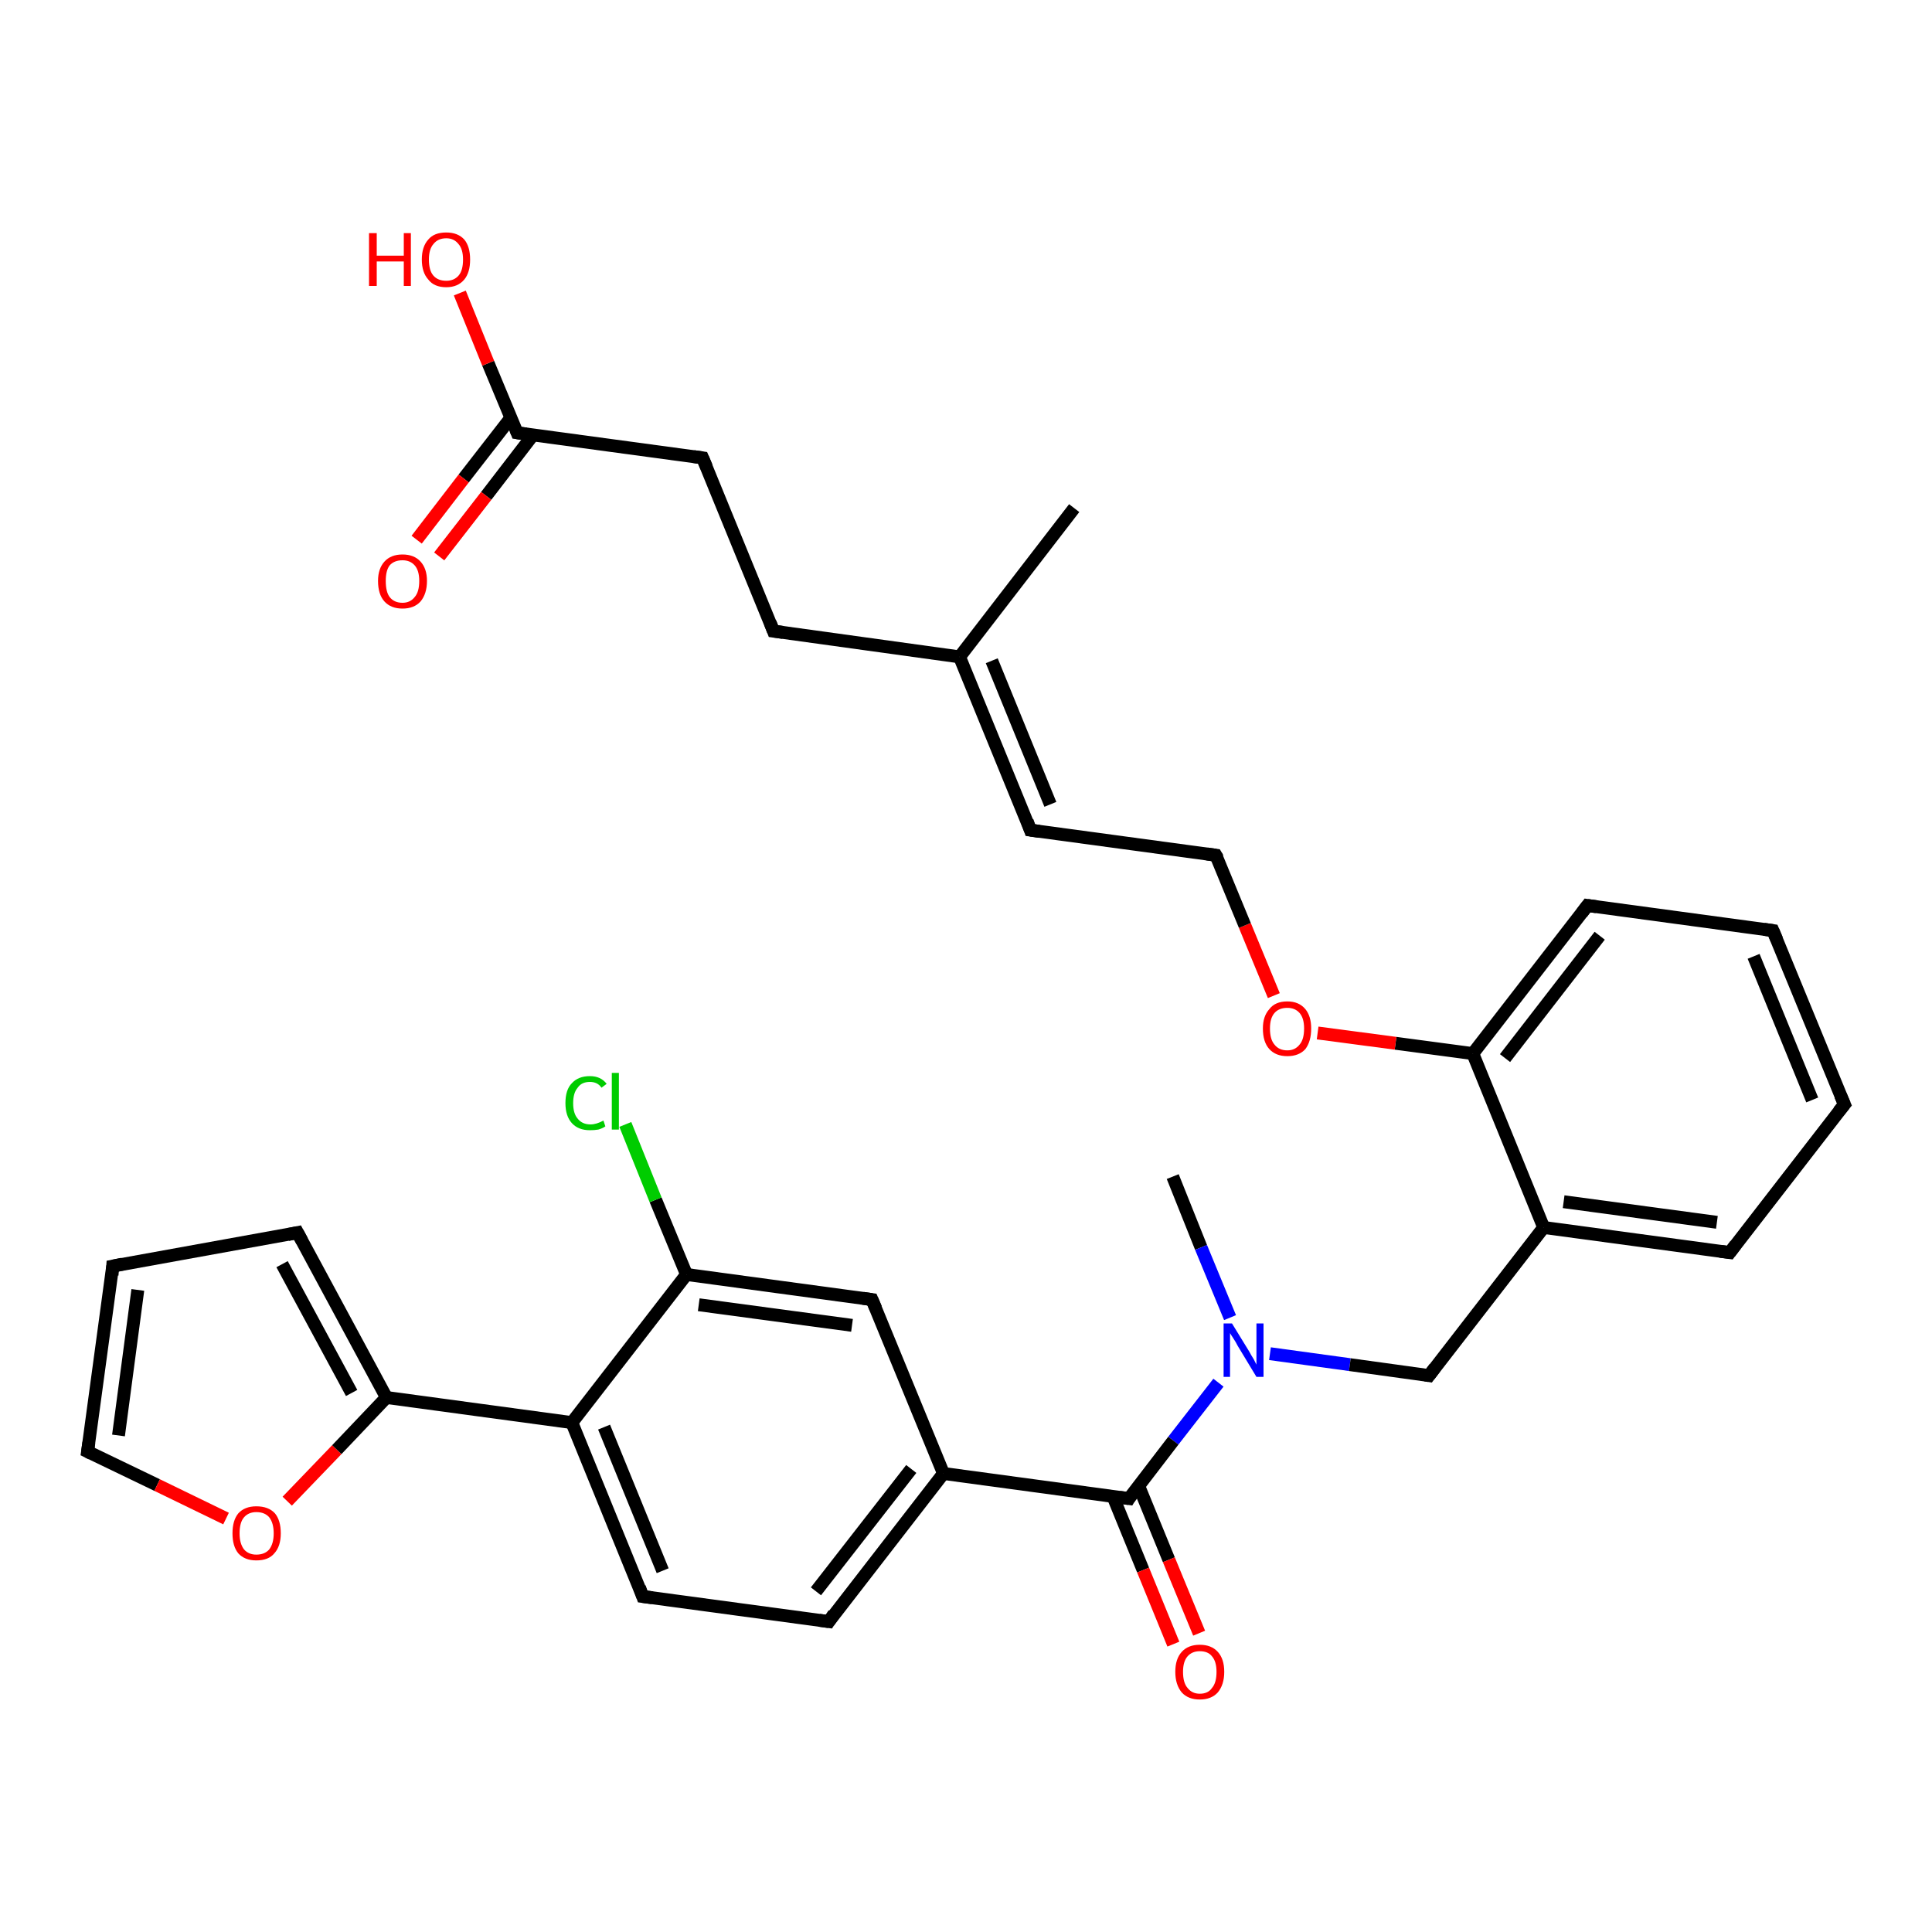 <?xml version='1.0' encoding='iso-8859-1'?>
<svg version='1.1' baseProfile='full'
              xmlns='http://www.w3.org/2000/svg'
                      xmlns:rdkit='http://www.rdkit.org/xml'
                      xmlns:xlink='http://www.w3.org/1999/xlink'
                  xml:space='preserve'
width='300px' height='300px' viewBox='0 0 300 300'>
<!-- END OF HEADER -->
<rect style='opacity:1.0;fill:#FFFFFF;stroke:none' width='300.0' height='300.0' x='0.0' y='0.0'> </rect>
<path class='bond-0 atom-0 atom-1' d='M 182.1,182.7 L 186.5,193.7' style='fill:none;fill-rule:evenodd;stroke:#000000;stroke-width:2.0px;stroke-linecap:butt;stroke-linejoin:miter;stroke-opacity:1' />
<path class='bond-0 atom-0 atom-1' d='M 186.5,193.7 L 191.0,204.6' style='fill:none;fill-rule:evenodd;stroke:#0000FF;stroke-width:2.0px;stroke-linecap:butt;stroke-linejoin:miter;stroke-opacity:1' />
<path class='bond-1 atom-1 atom-2' d='M 197.2,210.2 L 209.6,211.9' style='fill:none;fill-rule:evenodd;stroke:#0000FF;stroke-width:2.0px;stroke-linecap:butt;stroke-linejoin:miter;stroke-opacity:1' />
<path class='bond-1 atom-1 atom-2' d='M 209.6,211.9 L 221.9,213.6' style='fill:none;fill-rule:evenodd;stroke:#000000;stroke-width:2.0px;stroke-linecap:butt;stroke-linejoin:miter;stroke-opacity:1' />
<path class='bond-2 atom-2 atom-3' d='M 221.9,213.6 L 239.7,190.6' style='fill:none;fill-rule:evenodd;stroke:#000000;stroke-width:2.0px;stroke-linecap:butt;stroke-linejoin:miter;stroke-opacity:1' />
<path class='bond-3 atom-3 atom-4' d='M 239.7,190.6 L 268.6,194.5' style='fill:none;fill-rule:evenodd;stroke:#000000;stroke-width:2.0px;stroke-linecap:butt;stroke-linejoin:miter;stroke-opacity:1' />
<path class='bond-3 atom-3 atom-4' d='M 242.8,186.6 L 266.6,189.8' style='fill:none;fill-rule:evenodd;stroke:#000000;stroke-width:2.0px;stroke-linecap:butt;stroke-linejoin:miter;stroke-opacity:1' />
<path class='bond-4 atom-4 atom-5' d='M 268.6,194.5 L 286.4,171.5' style='fill:none;fill-rule:evenodd;stroke:#000000;stroke-width:2.0px;stroke-linecap:butt;stroke-linejoin:miter;stroke-opacity:1' />
<path class='bond-5 atom-5 atom-6' d='M 286.4,171.5 L 275.3,144.5' style='fill:none;fill-rule:evenodd;stroke:#000000;stroke-width:2.0px;stroke-linecap:butt;stroke-linejoin:miter;stroke-opacity:1' />
<path class='bond-5 atom-5 atom-6' d='M 281.4,170.8 L 272.3,148.5' style='fill:none;fill-rule:evenodd;stroke:#000000;stroke-width:2.0px;stroke-linecap:butt;stroke-linejoin:miter;stroke-opacity:1' />
<path class='bond-6 atom-6 atom-7' d='M 275.3,144.5 L 246.5,140.6' style='fill:none;fill-rule:evenodd;stroke:#000000;stroke-width:2.0px;stroke-linecap:butt;stroke-linejoin:miter;stroke-opacity:1' />
<path class='bond-7 atom-7 atom-8' d='M 246.5,140.6 L 228.7,163.6' style='fill:none;fill-rule:evenodd;stroke:#000000;stroke-width:2.0px;stroke-linecap:butt;stroke-linejoin:miter;stroke-opacity:1' />
<path class='bond-7 atom-7 atom-8' d='M 248.4,145.3 L 233.7,164.3' style='fill:none;fill-rule:evenodd;stroke:#000000;stroke-width:2.0px;stroke-linecap:butt;stroke-linejoin:miter;stroke-opacity:1' />
<path class='bond-8 atom-8 atom-9' d='M 228.7,163.6 L 216.7,162.0' style='fill:none;fill-rule:evenodd;stroke:#000000;stroke-width:2.0px;stroke-linecap:butt;stroke-linejoin:miter;stroke-opacity:1' />
<path class='bond-8 atom-8 atom-9' d='M 216.7,162.0 L 204.6,160.4' style='fill:none;fill-rule:evenodd;stroke:#FF0000;stroke-width:2.0px;stroke-linecap:butt;stroke-linejoin:miter;stroke-opacity:1' />
<path class='bond-9 atom-9 atom-10' d='M 197.8,154.6 L 193.3,143.7' style='fill:none;fill-rule:evenodd;stroke:#FF0000;stroke-width:2.0px;stroke-linecap:butt;stroke-linejoin:miter;stroke-opacity:1' />
<path class='bond-9 atom-9 atom-10' d='M 193.3,143.7 L 188.8,132.8' style='fill:none;fill-rule:evenodd;stroke:#000000;stroke-width:2.0px;stroke-linecap:butt;stroke-linejoin:miter;stroke-opacity:1' />
<path class='bond-10 atom-10 atom-11' d='M 188.8,132.8 L 160.0,128.9' style='fill:none;fill-rule:evenodd;stroke:#000000;stroke-width:2.0px;stroke-linecap:butt;stroke-linejoin:miter;stroke-opacity:1' />
<path class='bond-11 atom-11 atom-12' d='M 160.0,128.9 L 149.0,102.0' style='fill:none;fill-rule:evenodd;stroke:#000000;stroke-width:2.0px;stroke-linecap:butt;stroke-linejoin:miter;stroke-opacity:1' />
<path class='bond-11 atom-11 atom-12' d='M 163.1,124.9 L 154.0,102.6' style='fill:none;fill-rule:evenodd;stroke:#000000;stroke-width:2.0px;stroke-linecap:butt;stroke-linejoin:miter;stroke-opacity:1' />
<path class='bond-12 atom-12 atom-13' d='M 149.0,102.0 L 166.8,78.9' style='fill:none;fill-rule:evenodd;stroke:#000000;stroke-width:2.0px;stroke-linecap:butt;stroke-linejoin:miter;stroke-opacity:1' />
<path class='bond-13 atom-12 atom-14' d='M 149.0,102.0 L 120.1,98.0' style='fill:none;fill-rule:evenodd;stroke:#000000;stroke-width:2.0px;stroke-linecap:butt;stroke-linejoin:miter;stroke-opacity:1' />
<path class='bond-14 atom-14 atom-15' d='M 120.1,98.0 L 109.1,71.1' style='fill:none;fill-rule:evenodd;stroke:#000000;stroke-width:2.0px;stroke-linecap:butt;stroke-linejoin:miter;stroke-opacity:1' />
<path class='bond-15 atom-15 atom-16' d='M 109.1,71.1 L 80.3,67.2' style='fill:none;fill-rule:evenodd;stroke:#000000;stroke-width:2.0px;stroke-linecap:butt;stroke-linejoin:miter;stroke-opacity:1' />
<path class='bond-16 atom-16 atom-17' d='M 80.3,67.2 L 75.8,56.4' style='fill:none;fill-rule:evenodd;stroke:#000000;stroke-width:2.0px;stroke-linecap:butt;stroke-linejoin:miter;stroke-opacity:1' />
<path class='bond-16 atom-16 atom-17' d='M 75.8,56.4 L 71.4,45.5' style='fill:none;fill-rule:evenodd;stroke:#FF0000;stroke-width:2.0px;stroke-linecap:butt;stroke-linejoin:miter;stroke-opacity:1' />
<path class='bond-17 atom-16 atom-18' d='M 79.3,64.9 L 72.0,74.3' style='fill:none;fill-rule:evenodd;stroke:#000000;stroke-width:2.0px;stroke-linecap:butt;stroke-linejoin:miter;stroke-opacity:1' />
<path class='bond-17 atom-16 atom-18' d='M 72.0,74.3 L 64.7,83.8' style='fill:none;fill-rule:evenodd;stroke:#FF0000;stroke-width:2.0px;stroke-linecap:butt;stroke-linejoin:miter;stroke-opacity:1' />
<path class='bond-17 atom-16 atom-18' d='M 82.8,67.5 L 75.5,77.0' style='fill:none;fill-rule:evenodd;stroke:#000000;stroke-width:2.0px;stroke-linecap:butt;stroke-linejoin:miter;stroke-opacity:1' />
<path class='bond-17 atom-16 atom-18' d='M 75.5,77.0 L 68.2,86.4' style='fill:none;fill-rule:evenodd;stroke:#FF0000;stroke-width:2.0px;stroke-linecap:butt;stroke-linejoin:miter;stroke-opacity:1' />
<path class='bond-18 atom-1 atom-19' d='M 189.2,214.7 L 182.2,223.7' style='fill:none;fill-rule:evenodd;stroke:#0000FF;stroke-width:2.0px;stroke-linecap:butt;stroke-linejoin:miter;stroke-opacity:1' />
<path class='bond-18 atom-1 atom-19' d='M 182.2,223.7 L 175.3,232.7' style='fill:none;fill-rule:evenodd;stroke:#000000;stroke-width:2.0px;stroke-linecap:butt;stroke-linejoin:miter;stroke-opacity:1' />
<path class='bond-19 atom-19 atom-20' d='M 172.8,232.3 L 177.5,243.8' style='fill:none;fill-rule:evenodd;stroke:#000000;stroke-width:2.0px;stroke-linecap:butt;stroke-linejoin:miter;stroke-opacity:1' />
<path class='bond-19 atom-19 atom-20' d='M 177.5,243.8 L 182.2,255.3' style='fill:none;fill-rule:evenodd;stroke:#FF0000;stroke-width:2.0px;stroke-linecap:butt;stroke-linejoin:miter;stroke-opacity:1' />
<path class='bond-19 atom-19 atom-20' d='M 176.8,230.7 L 181.5,242.2' style='fill:none;fill-rule:evenodd;stroke:#000000;stroke-width:2.0px;stroke-linecap:butt;stroke-linejoin:miter;stroke-opacity:1' />
<path class='bond-19 atom-19 atom-20' d='M 181.5,242.2 L 186.2,253.6' style='fill:none;fill-rule:evenodd;stroke:#FF0000;stroke-width:2.0px;stroke-linecap:butt;stroke-linejoin:miter;stroke-opacity:1' />
<path class='bond-20 atom-19 atom-21' d='M 175.3,232.7 L 146.5,228.8' style='fill:none;fill-rule:evenodd;stroke:#000000;stroke-width:2.0px;stroke-linecap:butt;stroke-linejoin:miter;stroke-opacity:1' />
<path class='bond-21 atom-21 atom-22' d='M 146.5,228.8 L 128.7,251.8' style='fill:none;fill-rule:evenodd;stroke:#000000;stroke-width:2.0px;stroke-linecap:butt;stroke-linejoin:miter;stroke-opacity:1' />
<path class='bond-21 atom-21 atom-22' d='M 141.5,228.1 L 126.7,247.1' style='fill:none;fill-rule:evenodd;stroke:#000000;stroke-width:2.0px;stroke-linecap:butt;stroke-linejoin:miter;stroke-opacity:1' />
<path class='bond-22 atom-22 atom-23' d='M 128.7,251.8 L 99.8,247.9' style='fill:none;fill-rule:evenodd;stroke:#000000;stroke-width:2.0px;stroke-linecap:butt;stroke-linejoin:miter;stroke-opacity:1' />
<path class='bond-23 atom-23 atom-24' d='M 99.8,247.9 L 88.8,220.9' style='fill:none;fill-rule:evenodd;stroke:#000000;stroke-width:2.0px;stroke-linecap:butt;stroke-linejoin:miter;stroke-opacity:1' />
<path class='bond-23 atom-23 atom-24' d='M 102.9,243.9 L 93.8,221.6' style='fill:none;fill-rule:evenodd;stroke:#000000;stroke-width:2.0px;stroke-linecap:butt;stroke-linejoin:miter;stroke-opacity:1' />
<path class='bond-24 atom-24 atom-25' d='M 88.8,220.9 L 60.0,217.0' style='fill:none;fill-rule:evenodd;stroke:#000000;stroke-width:2.0px;stroke-linecap:butt;stroke-linejoin:miter;stroke-opacity:1' />
<path class='bond-25 atom-25 atom-26' d='M 60.0,217.0 L 46.2,191.4' style='fill:none;fill-rule:evenodd;stroke:#000000;stroke-width:2.0px;stroke-linecap:butt;stroke-linejoin:miter;stroke-opacity:1' />
<path class='bond-25 atom-25 atom-26' d='M 54.6,216.3 L 43.8,196.3' style='fill:none;fill-rule:evenodd;stroke:#000000;stroke-width:2.0px;stroke-linecap:butt;stroke-linejoin:miter;stroke-opacity:1' />
<path class='bond-26 atom-26 atom-27' d='M 46.2,191.4 L 17.5,196.6' style='fill:none;fill-rule:evenodd;stroke:#000000;stroke-width:2.0px;stroke-linecap:butt;stroke-linejoin:miter;stroke-opacity:1' />
<path class='bond-27 atom-27 atom-28' d='M 17.5,196.6 L 13.6,225.4' style='fill:none;fill-rule:evenodd;stroke:#000000;stroke-width:2.0px;stroke-linecap:butt;stroke-linejoin:miter;stroke-opacity:1' />
<path class='bond-27 atom-27 atom-28' d='M 21.4,200.3 L 18.4,222.9' style='fill:none;fill-rule:evenodd;stroke:#000000;stroke-width:2.0px;stroke-linecap:butt;stroke-linejoin:miter;stroke-opacity:1' />
<path class='bond-28 atom-28 atom-29' d='M 13.6,225.4 L 24.4,230.6' style='fill:none;fill-rule:evenodd;stroke:#000000;stroke-width:2.0px;stroke-linecap:butt;stroke-linejoin:miter;stroke-opacity:1' />
<path class='bond-28 atom-28 atom-29' d='M 24.4,230.6 L 35.1,235.8' style='fill:none;fill-rule:evenodd;stroke:#FF0000;stroke-width:2.0px;stroke-linecap:butt;stroke-linejoin:miter;stroke-opacity:1' />
<path class='bond-29 atom-24 atom-30' d='M 88.8,220.9 L 106.6,197.9' style='fill:none;fill-rule:evenodd;stroke:#000000;stroke-width:2.0px;stroke-linecap:butt;stroke-linejoin:miter;stroke-opacity:1' />
<path class='bond-30 atom-30 atom-31' d='M 106.6,197.9 L 101.8,186.3' style='fill:none;fill-rule:evenodd;stroke:#000000;stroke-width:2.0px;stroke-linecap:butt;stroke-linejoin:miter;stroke-opacity:1' />
<path class='bond-30 atom-30 atom-31' d='M 101.8,186.3 L 97.1,174.6' style='fill:none;fill-rule:evenodd;stroke:#00CC00;stroke-width:2.0px;stroke-linecap:butt;stroke-linejoin:miter;stroke-opacity:1' />
<path class='bond-31 atom-30 atom-32' d='M 106.6,197.9 L 135.4,201.8' style='fill:none;fill-rule:evenodd;stroke:#000000;stroke-width:2.0px;stroke-linecap:butt;stroke-linejoin:miter;stroke-opacity:1' />
<path class='bond-31 atom-30 atom-32' d='M 108.5,202.6 L 132.3,205.8' style='fill:none;fill-rule:evenodd;stroke:#000000;stroke-width:2.0px;stroke-linecap:butt;stroke-linejoin:miter;stroke-opacity:1' />
<path class='bond-32 atom-8 atom-3' d='M 228.7,163.6 L 239.7,190.6' style='fill:none;fill-rule:evenodd;stroke:#000000;stroke-width:2.0px;stroke-linecap:butt;stroke-linejoin:miter;stroke-opacity:1' />
<path class='bond-33 atom-32 atom-21' d='M 135.4,201.8 L 146.5,228.8' style='fill:none;fill-rule:evenodd;stroke:#000000;stroke-width:2.0px;stroke-linecap:butt;stroke-linejoin:miter;stroke-opacity:1' />
<path class='bond-34 atom-29 atom-25' d='M 44.6,233.1 L 52.3,225.1' style='fill:none;fill-rule:evenodd;stroke:#FF0000;stroke-width:2.0px;stroke-linecap:butt;stroke-linejoin:miter;stroke-opacity:1' />
<path class='bond-34 atom-29 atom-25' d='M 52.3,225.1 L 60.0,217.0' style='fill:none;fill-rule:evenodd;stroke:#000000;stroke-width:2.0px;stroke-linecap:butt;stroke-linejoin:miter;stroke-opacity:1' />
<path d='M 221.3,213.5 L 221.9,213.6 L 222.8,212.4' style='fill:none;stroke:#000000;stroke-width:2.0px;stroke-linecap:butt;stroke-linejoin:miter;stroke-opacity:1;' />
<path d='M 267.1,194.3 L 268.6,194.5 L 269.5,193.3' style='fill:none;stroke:#000000;stroke-width:2.0px;stroke-linecap:butt;stroke-linejoin:miter;stroke-opacity:1;' />
<path d='M 285.5,172.6 L 286.4,171.5 L 285.8,170.1' style='fill:none;stroke:#000000;stroke-width:2.0px;stroke-linecap:butt;stroke-linejoin:miter;stroke-opacity:1;' />
<path d='M 275.9,145.9 L 275.3,144.5 L 273.9,144.3' style='fill:none;stroke:#000000;stroke-width:2.0px;stroke-linecap:butt;stroke-linejoin:miter;stroke-opacity:1;' />
<path d='M 247.9,140.8 L 246.5,140.6 L 245.6,141.8' style='fill:none;stroke:#000000;stroke-width:2.0px;stroke-linecap:butt;stroke-linejoin:miter;stroke-opacity:1;' />
<path d='M 189.1,133.3 L 188.8,132.8 L 187.4,132.6' style='fill:none;stroke:#000000;stroke-width:2.0px;stroke-linecap:butt;stroke-linejoin:miter;stroke-opacity:1;' />
<path d='M 161.4,129.1 L 160.0,128.9 L 159.5,127.5' style='fill:none;stroke:#000000;stroke-width:2.0px;stroke-linecap:butt;stroke-linejoin:miter;stroke-opacity:1;' />
<path d='M 121.6,98.2 L 120.1,98.0 L 119.6,96.7' style='fill:none;stroke:#000000;stroke-width:2.0px;stroke-linecap:butt;stroke-linejoin:miter;stroke-opacity:1;' />
<path d='M 109.7,72.5 L 109.1,71.1 L 107.7,70.9' style='fill:none;stroke:#000000;stroke-width:2.0px;stroke-linecap:butt;stroke-linejoin:miter;stroke-opacity:1;' />
<path d='M 81.7,67.4 L 80.3,67.2 L 80.1,66.7' style='fill:none;stroke:#000000;stroke-width:2.0px;stroke-linecap:butt;stroke-linejoin:miter;stroke-opacity:1;' />
<path d='M 175.6,232.2 L 175.3,232.7 L 173.8,232.5' style='fill:none;stroke:#000000;stroke-width:2.0px;stroke-linecap:butt;stroke-linejoin:miter;stroke-opacity:1;' />
<path d='M 129.5,250.6 L 128.7,251.8 L 127.2,251.6' style='fill:none;stroke:#000000;stroke-width:2.0px;stroke-linecap:butt;stroke-linejoin:miter;stroke-opacity:1;' />
<path d='M 101.3,248.1 L 99.8,247.9 L 99.3,246.5' style='fill:none;stroke:#000000;stroke-width:2.0px;stroke-linecap:butt;stroke-linejoin:miter;stroke-opacity:1;' />
<path d='M 46.9,192.7 L 46.2,191.4 L 44.7,191.7' style='fill:none;stroke:#000000;stroke-width:2.0px;stroke-linecap:butt;stroke-linejoin:miter;stroke-opacity:1;' />
<path d='M 19.0,196.3 L 17.5,196.6 L 17.4,198.0' style='fill:none;stroke:#000000;stroke-width:2.0px;stroke-linecap:butt;stroke-linejoin:miter;stroke-opacity:1;' />
<path d='M 13.8,224.0 L 13.6,225.4 L 14.2,225.7' style='fill:none;stroke:#000000;stroke-width:2.0px;stroke-linecap:butt;stroke-linejoin:miter;stroke-opacity:1;' />
<path d='M 134.0,201.6 L 135.4,201.8 L 136.0,203.2' style='fill:none;stroke:#000000;stroke-width:2.0px;stroke-linecap:butt;stroke-linejoin:miter;stroke-opacity:1;' />
<path class='atom-1' d='M 191.3 205.5
L 194.0 209.9
Q 194.2 210.3, 194.7 211.1
Q 195.1 211.9, 195.1 211.9
L 195.1 205.5
L 196.2 205.5
L 196.2 213.8
L 195.1 213.8
L 192.2 209.0
Q 191.9 208.4, 191.5 207.8
Q 191.1 207.2, 191.0 207.0
L 191.0 213.8
L 190.0 213.8
L 190.0 205.5
L 191.3 205.5
' fill='#0000FF'/>
<path class='atom-9' d='M 196.1 159.7
Q 196.1 157.8, 197.1 156.7
Q 198.0 155.5, 199.9 155.5
Q 201.7 155.5, 202.7 156.7
Q 203.6 157.8, 203.6 159.7
Q 203.6 161.7, 202.7 162.9
Q 201.7 164.0, 199.9 164.0
Q 198.1 164.0, 197.1 162.9
Q 196.1 161.8, 196.1 159.7
M 199.9 163.1
Q 201.1 163.1, 201.8 162.2
Q 202.5 161.4, 202.5 159.7
Q 202.5 158.1, 201.8 157.3
Q 201.1 156.5, 199.9 156.5
Q 198.6 156.5, 197.9 157.3
Q 197.2 158.1, 197.2 159.7
Q 197.2 161.4, 197.9 162.2
Q 198.6 163.1, 199.9 163.1
' fill='#FF0000'/>
<path class='atom-17' d='M 57.3 36.2
L 58.5 36.2
L 58.5 39.7
L 62.7 39.7
L 62.7 36.2
L 63.8 36.2
L 63.8 44.4
L 62.7 44.4
L 62.7 40.6
L 58.5 40.6
L 58.5 44.4
L 57.3 44.4
L 57.3 36.2
' fill='#FF0000'/>
<path class='atom-17' d='M 65.5 40.3
Q 65.5 38.3, 66.5 37.2
Q 67.4 36.1, 69.3 36.1
Q 71.1 36.1, 72.1 37.2
Q 73.0 38.3, 73.0 40.3
Q 73.0 42.3, 72.1 43.4
Q 71.1 44.6, 69.3 44.6
Q 67.4 44.6, 66.5 43.4
Q 65.5 42.3, 65.5 40.3
M 69.3 43.6
Q 70.5 43.6, 71.2 42.8
Q 71.9 42.0, 71.9 40.3
Q 71.9 38.7, 71.2 37.9
Q 70.5 37.0, 69.3 37.0
Q 68.0 37.0, 67.3 37.9
Q 66.6 38.7, 66.6 40.3
Q 66.6 42.0, 67.3 42.8
Q 68.0 43.6, 69.3 43.6
' fill='#FF0000'/>
<path class='atom-18' d='M 58.7 90.2
Q 58.7 88.3, 59.7 87.2
Q 60.7 86.1, 62.5 86.1
Q 64.3 86.1, 65.3 87.2
Q 66.3 88.3, 66.3 90.2
Q 66.3 92.2, 65.3 93.4
Q 64.3 94.5, 62.5 94.5
Q 60.7 94.5, 59.7 93.4
Q 58.7 92.3, 58.7 90.2
M 62.5 93.6
Q 63.7 93.6, 64.4 92.7
Q 65.1 91.9, 65.1 90.2
Q 65.1 88.6, 64.4 87.8
Q 63.7 87.0, 62.5 87.0
Q 61.2 87.0, 60.5 87.8
Q 59.9 88.6, 59.9 90.2
Q 59.9 91.9, 60.5 92.7
Q 61.2 93.6, 62.5 93.6
' fill='#FF0000'/>
<path class='atom-20' d='M 182.5 259.6
Q 182.5 257.6, 183.5 256.5
Q 184.5 255.4, 186.3 255.4
Q 188.1 255.4, 189.1 256.5
Q 190.1 257.6, 190.1 259.6
Q 190.1 261.6, 189.1 262.8
Q 188.1 263.9, 186.3 263.9
Q 184.5 263.9, 183.5 262.8
Q 182.5 261.6, 182.5 259.6
M 186.3 263.0
Q 187.6 263.0, 188.2 262.1
Q 188.9 261.3, 188.9 259.6
Q 188.9 258.0, 188.2 257.2
Q 187.6 256.4, 186.3 256.4
Q 185.1 256.4, 184.4 257.2
Q 183.7 258.0, 183.7 259.6
Q 183.7 261.3, 184.4 262.1
Q 185.1 263.0, 186.3 263.0
' fill='#FF0000'/>
<path class='atom-29' d='M 36.1 238.1
Q 36.1 236.1, 37.0 235.0
Q 38.0 233.9, 39.8 233.9
Q 41.7 233.9, 42.7 235.0
Q 43.6 236.1, 43.6 238.1
Q 43.6 240.1, 42.6 241.2
Q 41.7 242.3, 39.8 242.3
Q 38.0 242.3, 37.0 241.2
Q 36.1 240.1, 36.1 238.1
M 39.8 241.4
Q 41.1 241.4, 41.8 240.6
Q 42.5 239.7, 42.5 238.1
Q 42.5 236.5, 41.8 235.6
Q 41.1 234.8, 39.8 234.8
Q 38.6 234.8, 37.9 235.6
Q 37.2 236.4, 37.2 238.1
Q 37.2 239.7, 37.9 240.6
Q 38.6 241.4, 39.8 241.4
' fill='#FF0000'/>
<path class='atom-31' d='M 87.8 171.3
Q 87.8 169.2, 88.8 168.2
Q 89.8 167.1, 91.6 167.1
Q 93.3 167.1, 94.2 168.3
L 93.4 168.9
Q 92.8 168.0, 91.6 168.0
Q 90.3 168.0, 89.7 168.9
Q 89.0 169.7, 89.0 171.3
Q 89.0 172.9, 89.7 173.7
Q 90.4 174.6, 91.7 174.6
Q 92.6 174.6, 93.7 174.0
L 94.0 174.9
Q 93.6 175.2, 92.9 175.4
Q 92.3 175.5, 91.6 175.5
Q 89.8 175.5, 88.8 174.4
Q 87.8 173.3, 87.8 171.3
' fill='#00CC00'/>
<path class='atom-31' d='M 95.0 166.6
L 96.1 166.6
L 96.1 175.4
L 95.0 175.4
L 95.0 166.6
' fill='#00CC00'/>
</svg>
